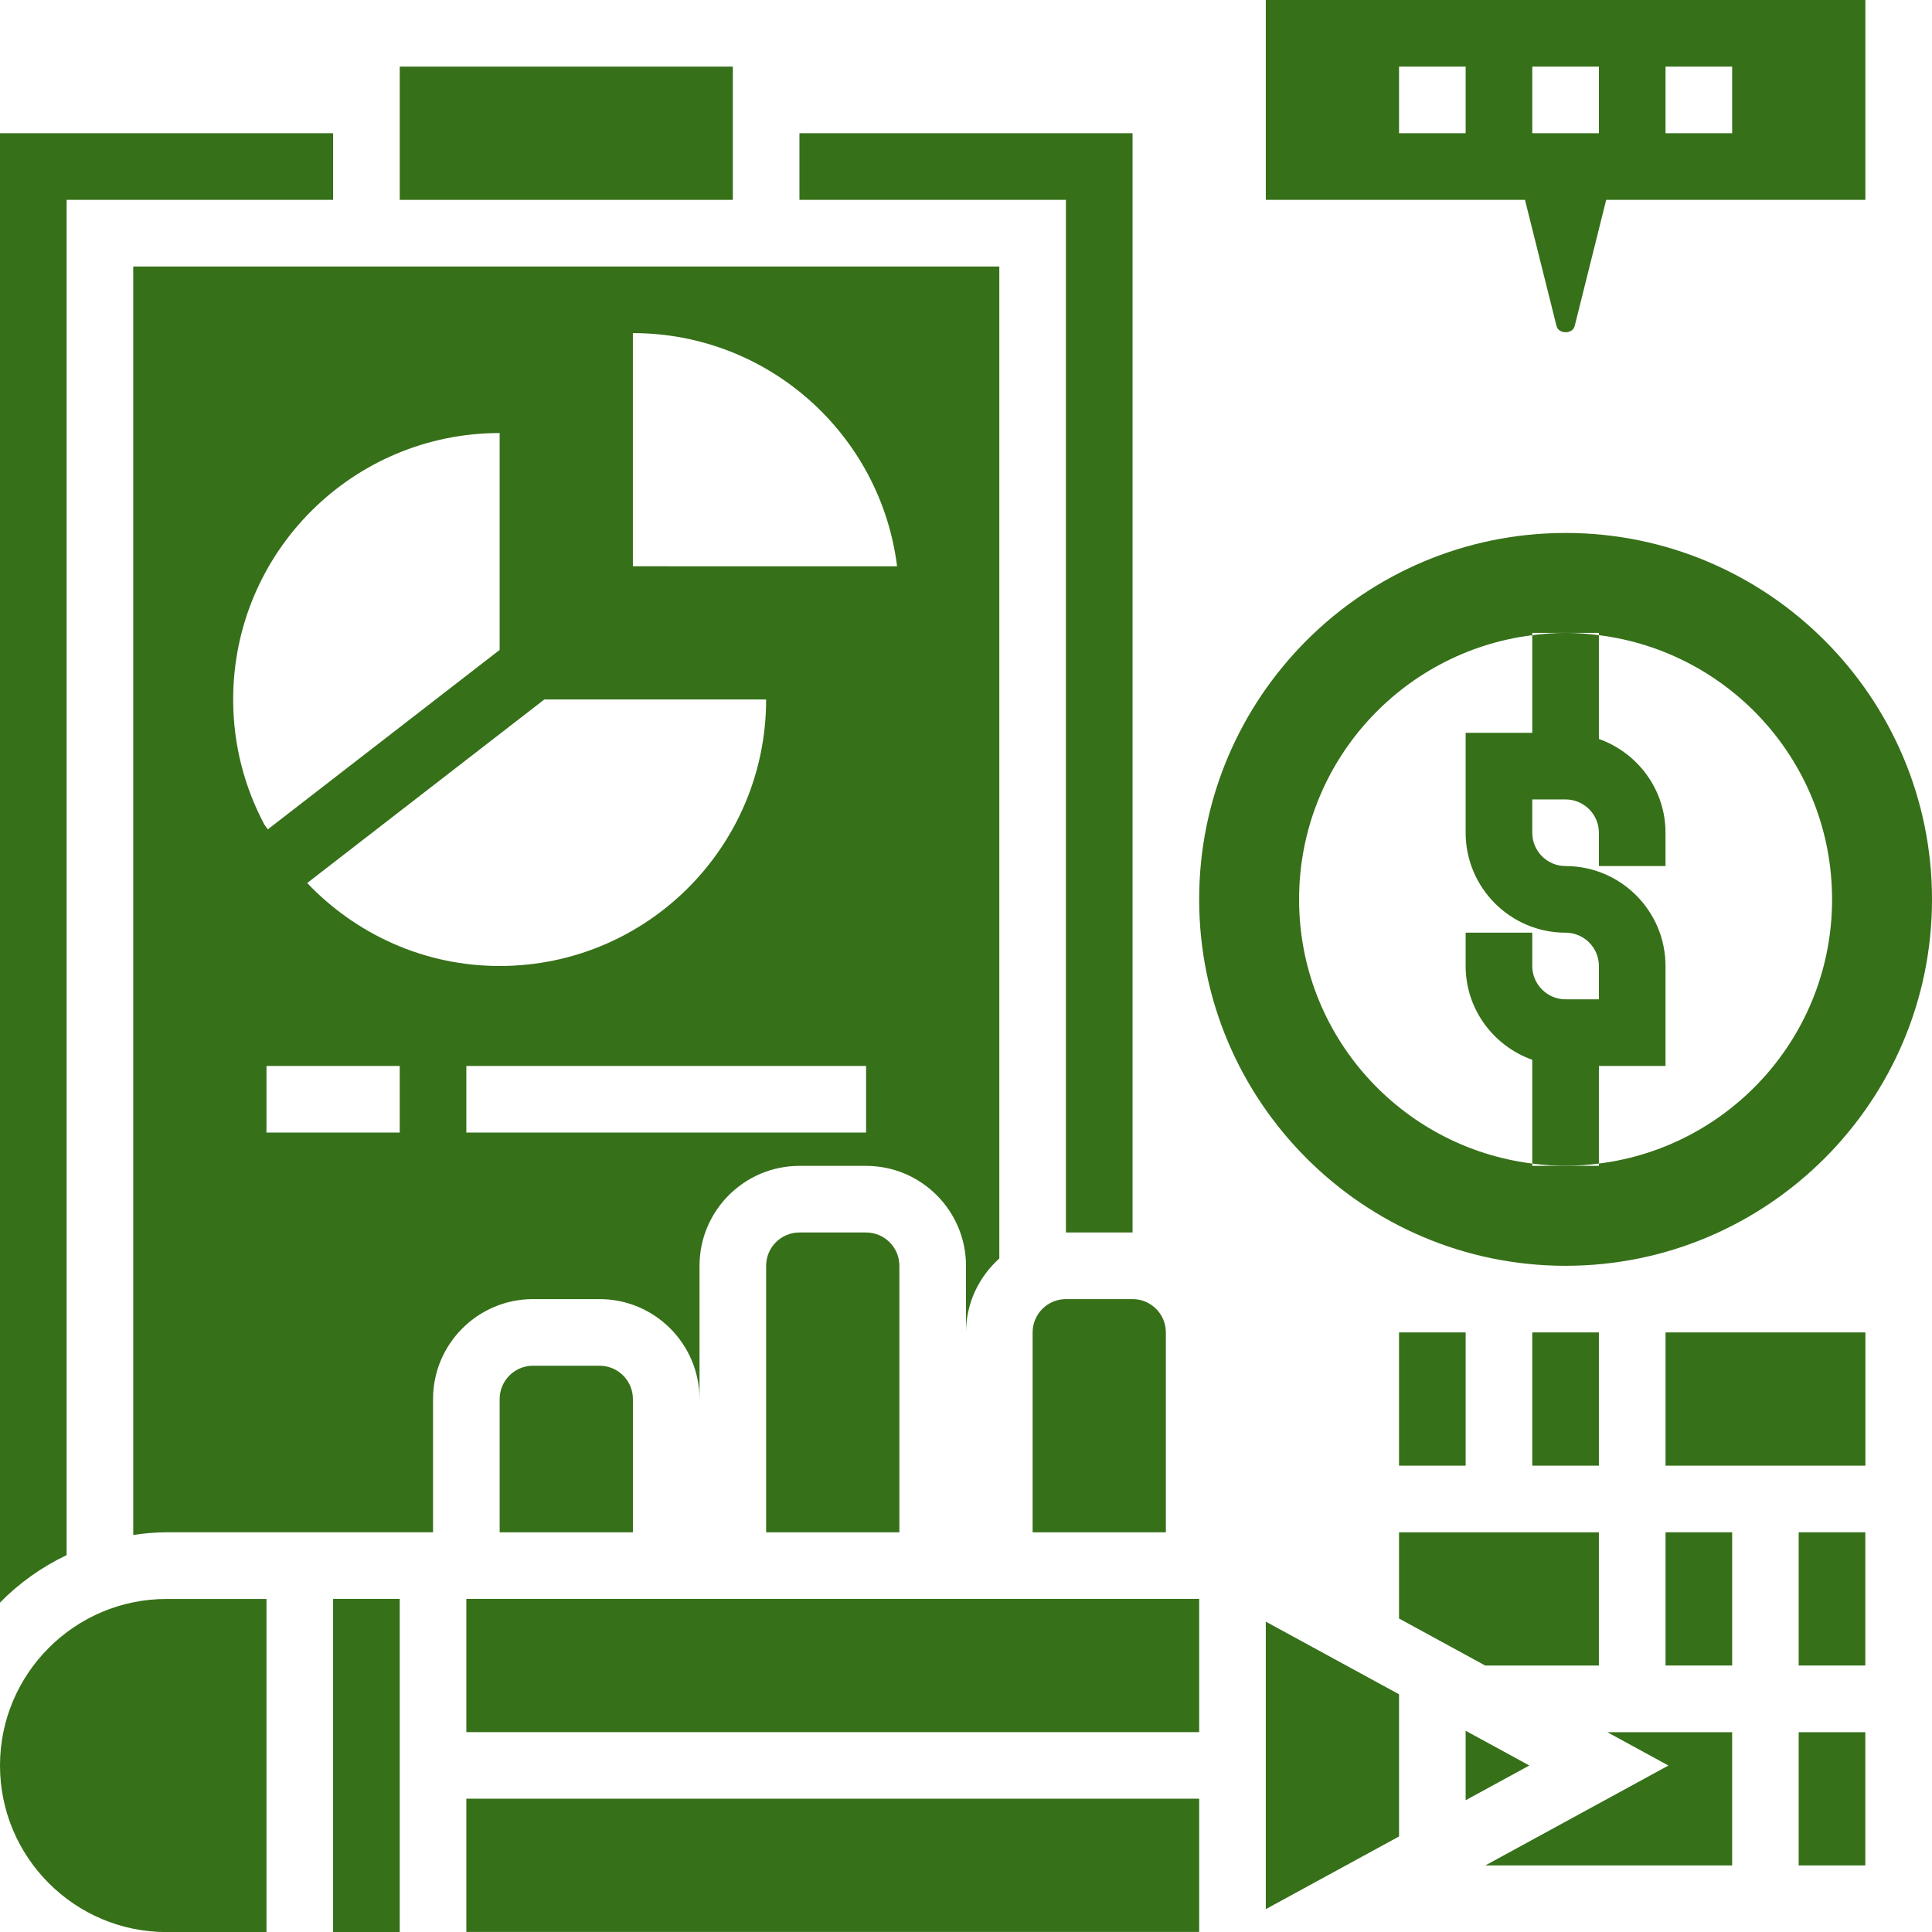 <?xml version="1.0" encoding="UTF-8"?>
<svg width="1200pt" height="1200pt" version="1.1" viewBox="0 0 1200 1200" xmlns="http://www.w3.org/2000/svg">
 <g fill="#367019">
  <path d="m331.04 848.28c-11.422 0-20.691 9.27-20.691 20.691v82.758h82.758v-82.758c0-11.422-9.27-20.691-20.691-20.691z"/>
  <path d="m496.55 765.52c-11.422 0-20.691 9.27-20.691 20.691v165.52h82.758v-165.52c0-11.422-9.27-20.691-20.691-20.691z"/>
  <path d="m662.07 806.9c-11.422 0-20.691 9.27-20.691 20.691v124.14h82.758v-124.14c0-11.422-9.27-20.691-20.691-20.691z"/>
  <path d="m372.41 806.9c34.219 0 62.07 27.848 62.07 62.07v-82.758c0-34.219 27.848-62.07 62.07-62.07h41.379c34.219 0 62.07 27.848 62.07 62.07v41.379c0-18.27 8.09-34.551 20.691-45.93l-0.004-616.14h-537.93v787.86c6.785-0.973 13.656-1.656 20.691-1.656h165.52v-82.758c0-34.219 27.848-62.07 62.07-62.07zm20.688-600c84.395 0 153.89 63.207 164.09 144.83l-164.09-0.004zm-82.758 62.066v134.71l-144 111.46-2.152-3.019c-12.328-23.156-19.363-49.555-19.363-77.629 0-91.41 74.109-165.52 165.52-165.52zm-62.066 434.48h-82.762v-41.379h82.758zm-57.477-154.99 147.27-113.98h137.79c0 91.406-74.109 165.52-165.52 165.52-47.133 0-89.422-19.926-119.55-51.539zm98.855 113.61h248.28v41.379h-248.28z"/>
  <path d="m41.379 124.14h165.52l0.004-41.379h-206.9v912.64c11.875-12.145 25.883-22.098 41.379-29.484z"/>
  <path d="m248.28 41.379h206.9v82.758h-206.9z"/>
  <path d="m0 1096.6c0 57.043 46.406 103.45 103.45 103.45h62.07l-0.004-206.9h-62.066c-57.043 0-103.45 46.41-103.45 103.45z"/>
  <path d="m951.72 827.59h41.379v82.758h-41.379z"/>
  <path d="m966.79 202.51c1.305 5.133 9.973 5.152 11.277-0.02l19.57-78.355h160.99v-124.14h-372.41v124.14h160.98zm67.699-161.13h41.379v41.379h-41.379zm-82.762 0h41.379v41.379h-41.379zm-41.379 41.379h-41.379v-41.379h41.379z"/>
  <path d="m972.41 786.21c125.48 0 227.59-102.1 227.59-227.59s-102.1-227.59-227.59-227.59c-125.48 0-227.59 102.1-227.59 227.59 0 125.48 102.1 227.59 227.59 227.59zm-20.691-391.68v-1.43h41.383v1.426c81.621 10.199 144.83 79.695 144.83 164.09 0 84.395-63.207 153.89-144.83 164.09l-0.004 1.43h-41.383v-1.426c-81.621-10.199-144.83-79.695-144.83-164.09 0.008-84.395 63.211-153.89 144.83-164.09z"/>
  <path d="m289.66 1117.2h455.17v82.758h-455.17z"/>
  <path d="m868.96 827.59h41.379v82.758h-41.379z"/>
  <path d="m662.07 765.52h41.379v-682.76h-206.9v41.379h165.52z"/>
  <path d="m206.9 993.1h41.379v206.9h-41.379z"/>
  <path d="m1117.2 951.72h41.379v82.758h-41.379z"/>
  <path d="m1036.3 1096.6-113.77 62.07h153.33v-82.758h-77.484z"/>
  <path d="m1034.5 951.72h41.379v82.758h-41.379z"/>
  <path d="m289.66 993.1h455.17v82.758h-455.17z"/>
  <path d="m1034.5 827.59h124.14v82.758h-124.14z"/>
  <path d="m1117.2 1075.9h41.379v82.758h-41.379z"/>
  <path d="m993.1 1034.5v-82.762h-124.14v53.547l53.547 29.215z"/>
  <path d="m786.21 1185.8 82.758-45.145v-88.305l-82.758-45.121z"/>
  <path d="m910.34 1075v43.16l39.559-21.582z"/>
  <path d="m910.34 455.17v62.07c0 34.219 27.848 62.07 62.07 62.07 11.398 0 20.691 9.27 20.691 20.691v20.691h-20.691c-11.398 0-20.691-9.27-20.691-20.691v-20.691h-41.379v20.691c0 26.938 17.359 49.695 41.379 58.262v64.449c6.789 0.844 13.676 1.422 20.691 1.422 7.016 0 13.902-0.578 20.691-1.426l-0.004-60.641h41.379v-62.07c0-34.219-27.848-62.07-62.07-62.07-11.398 0-20.691-9.27-20.691-20.691v-20.691h20.691c11.398 0 20.691 9.27 20.691 20.691v20.691h41.379v-20.691c0-26.938-17.359-49.695-41.379-58.262v-64.449c-6.785-0.844-13.676-1.426-20.688-1.426-7.016 0-13.902 0.578-20.691 1.426v60.645z"/>
 </g>
</svg>
